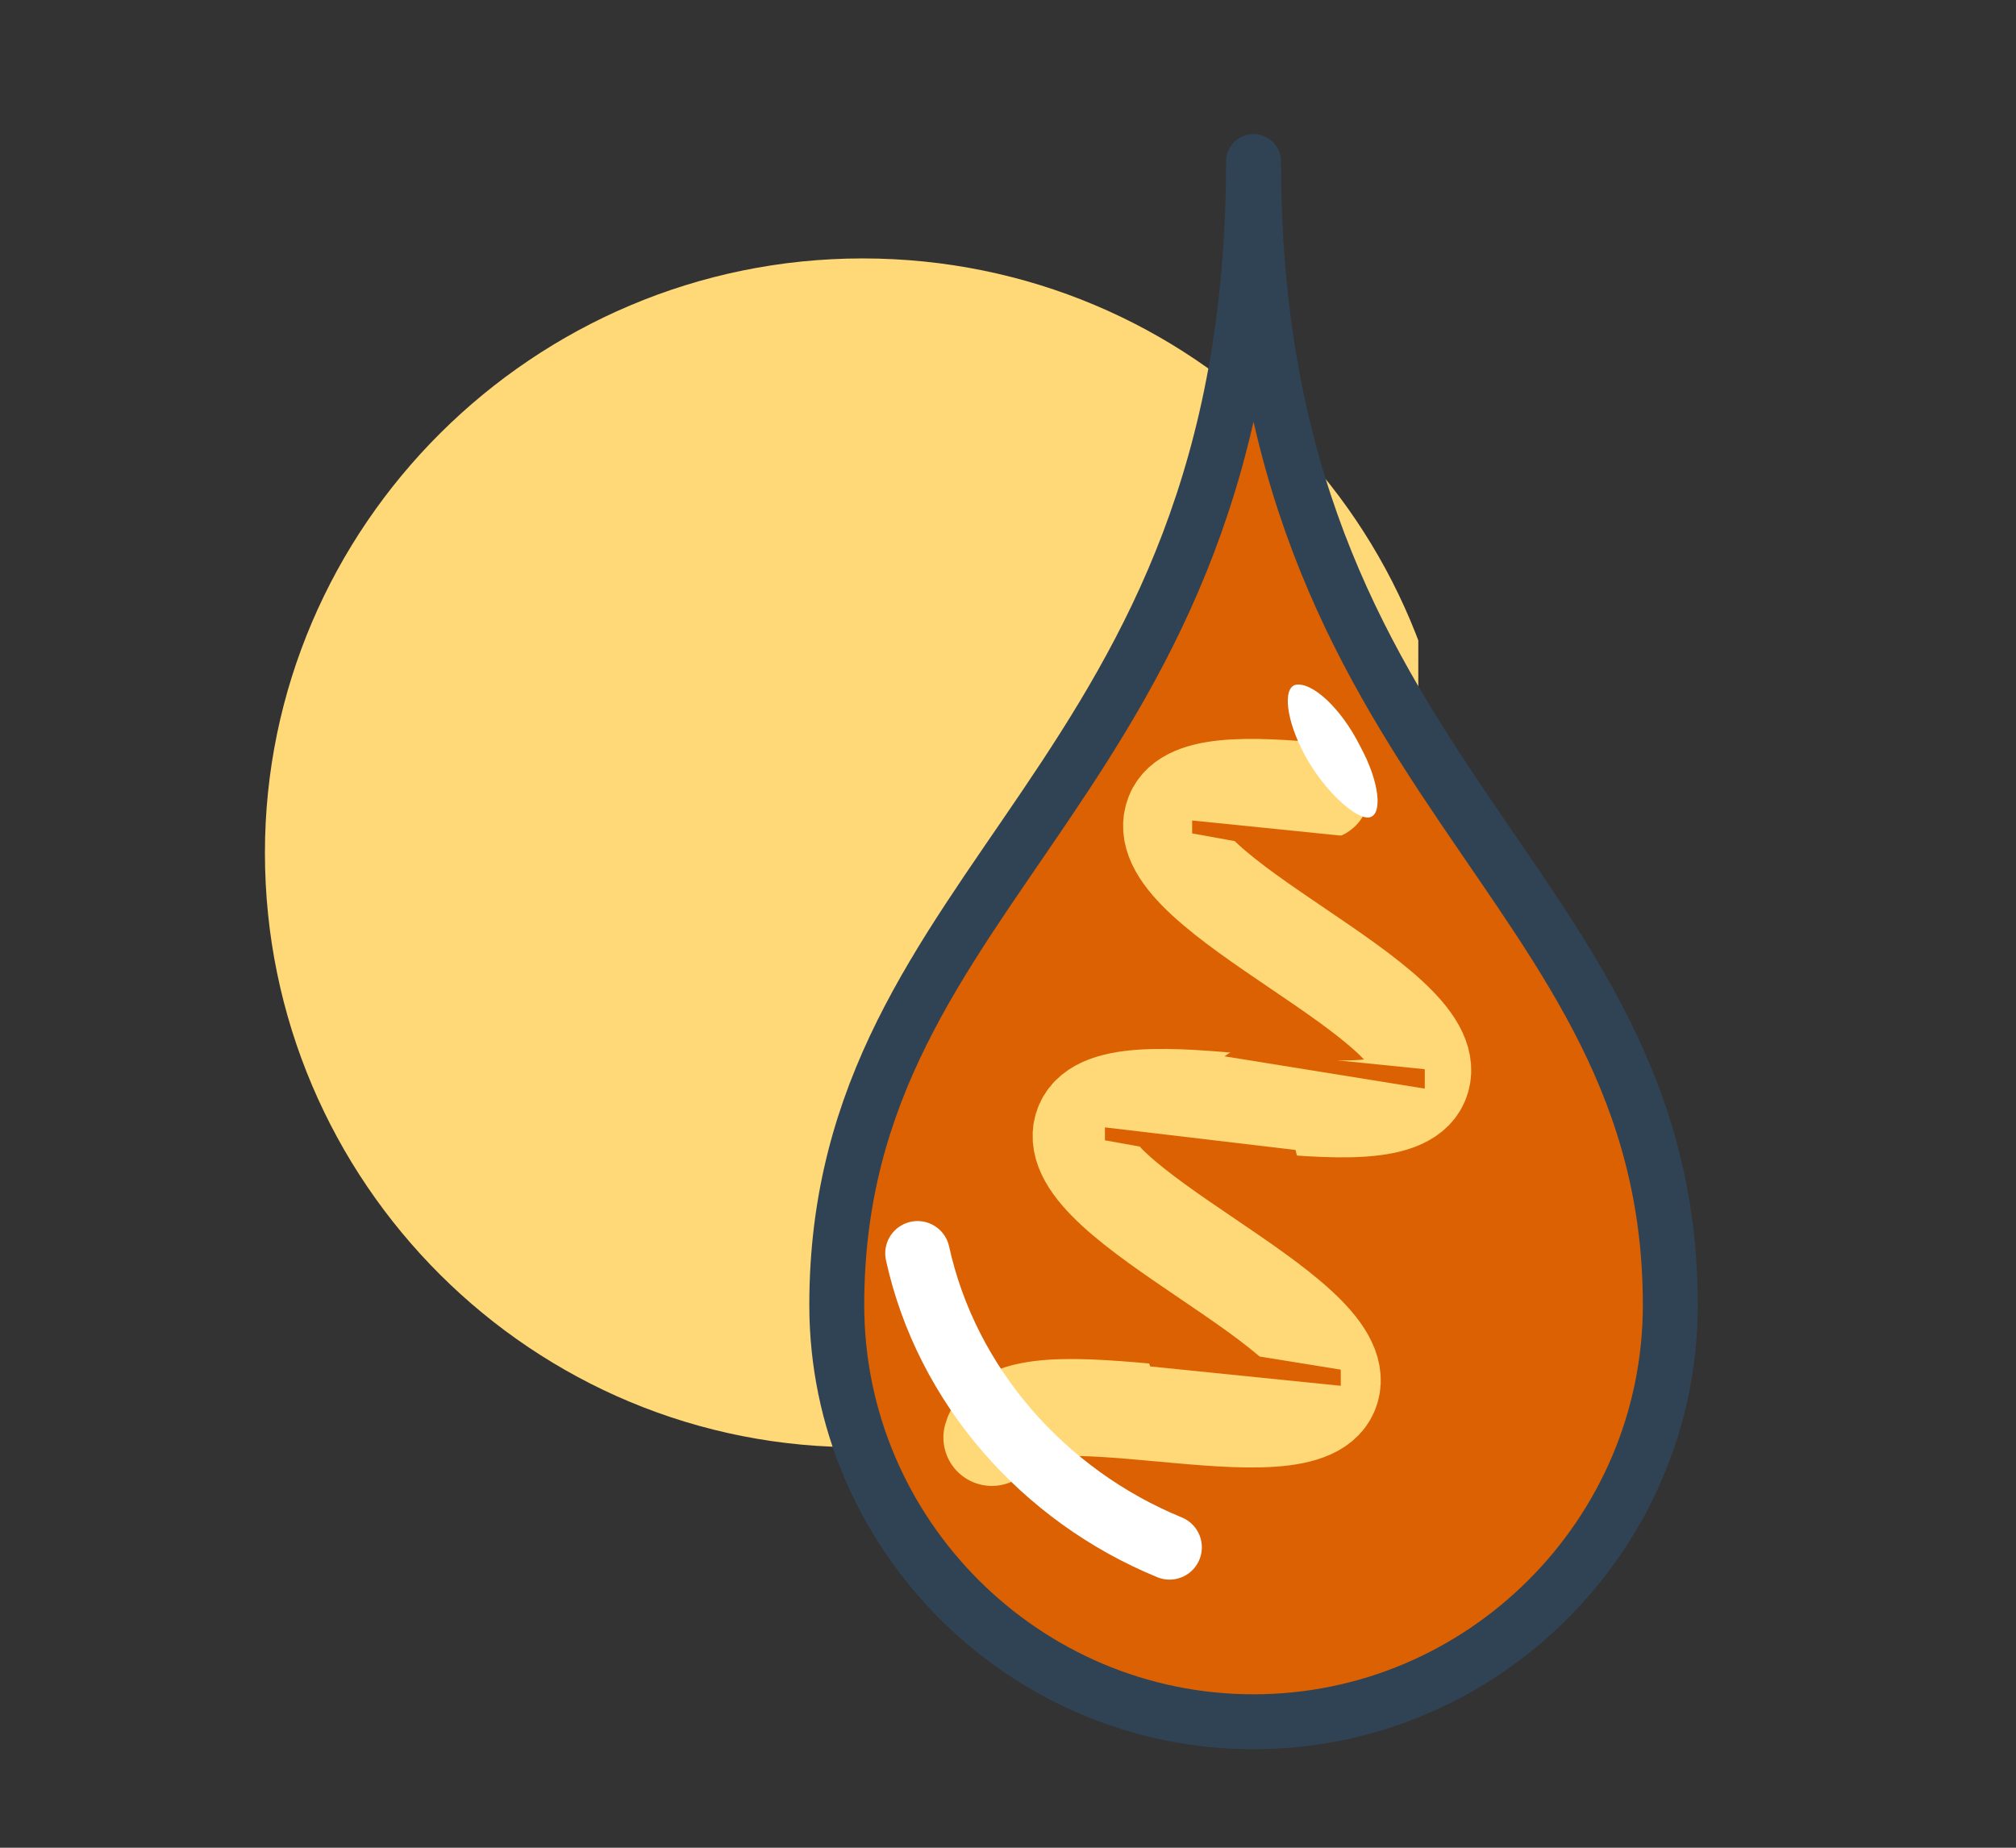 <svg xmlns="http://www.w3.org/2000/svg" xmlns:xlink="http://www.w3.org/1999/xlink" id="Layer_1" x="0px" y="0px" viewBox="0 0 62.4 57.2" style="enable-background:new 0 0 62.4 57.2;" xml:space="preserve"><rect x="0" y="0" width="62.4" height="57.2" fill="#333333" stroke="none"/><style type="text/css">	.st0{display:none;}	.st1{display:inline;fill:#FFD877;}	.st2{display:inline;fill:#DB6102;}	.st3{display:inline;fill:none;stroke:#304355;stroke-width:1.5;stroke-linecap:round;stroke-linejoin:round;}	.st4{display:inline;fill:#304355;}	.st5{clip-path:url(#SVGID_00000019675185623031077190000001494340815713011605_);}	.st6{clip-path:url(#SVGID_00000116928234859193332080000017505059964585871502_);}	.st7{fill:#FFD877;}	.st8{fill:#DB6102;stroke:#304355;stroke-width:1.7;stroke-linecap:round;stroke-linejoin:round;}	.st9{clip-path:url(#SVGID_00000139287513772123083890000013172164433946327200_);}	.st10{fill:none;stroke:#FFD877;stroke-width:3;stroke-linecap:round;stroke-linejoin:round;}	.st11{fill:#DB6102;}	.st12{fill:none;stroke:#FFFFFF;stroke-width:2;stroke-linecap:round;stroke-linejoin:round;}	.st13{fill:#FFFFFF;}</style><g id="Layer_1_00000059299979934058195520000013575802886512796320_" class="st0">	<path class="st1" d="M10.1,28.1c0-11.8,9.6-21.3,21.3-21.3s21.3,9.6,21.3,21.3s-9.6,21.3-21.3,21.3S10.1,39.9,10.1,28.1L10.1,28.1z  "></path>	<path class="st2" d="M34.1,18.7c1.8-1.6,4.1-2.4,6.5-2.4c6.4-0.3,7.3-0.4,9.6,1.3s0.2,4.9-1.9,6.8s-11,6.7-12,8.8  c-0.8,1.6-2.7,2.2-4.3,1.4c-0.3-0.2-0.6-0.3-0.8-0.6l0,0c-0.1,2.2-4.4,5.2-5.9,4.8s-2.4,0.8-3,2.4s-3,6.2-5.9,1.4s-4.3-17.2,1.4-22  S33.4,18.4,34.1,18.7L34.1,18.7z"></path>	<path class="st3" d="M30.6,24.9c1.1-4.1,3.6-8.3,10-8.6c6.4-0.3,7.3-0.4,9.6,1.3s0.2,4.9-1.9,6.8s-11,6.7-12,8.8s-5.7,3.5-6.9-3.3"></path>	<path class="st3" d="M31.1,34c-0.1,2.2-4.4,5.2-5.9,4.8s-2.4,0.8-3,2.4s-3,6.2-5.9,1.4s-4.3-17.2,1.4-22s15.6-2.2,16.3-1.9"></path>	<path class="st3" d="M25.4,4.6c13.3-3.4,26.8,4.6,30.2,17.9c1.9,7.2,0.4,14.9-4.1,20.9"></path>	<polygon class="st4" points="49.1,35.7 50.5,35.5 51.7,42.8 58.9,41.1 59.2,42.6 50.5,44.6  "></polygon>	<path class="st3" d="M37.8,52.6C24.5,56,11,48.1,7.6,34.8c-2-7.9-0.1-16.4,5.3-22.5"></path>	<polygon class="st4" points="14.7,20.1 13.2,20.2 12.6,12.8 5.3,13.9 5.1,12.4 14,11.1  "></polygon></g><g id="Layer_1_00000072278828838478317040000018174546849189563274_">	<g>		<defs>			<rect id="SVGID_1_" x="7.1" y="3.4" width="46.6" height="52.9"></rect>		</defs>		<clipPath id="SVGID_00000034783834788289672860000004960655312686099603_">			<use xlink:href="#SVGID_1_" style="overflow:visible;"></use>		</clipPath>		<g style="clip-path:url(#SVGID_00000034783834788289672860000004960655312686099603_);">			<g>				<defs>					<rect id="SVGID_00000135691331389831335250000002148714288367289768_" x="7.1" y="8" width="36.8" height="36.8"></rect>				</defs>				<clipPath id="SVGID_00000038373070046413839980000012515455244063145134_">					<use xlink:href="#SVGID_00000135691331389831335250000002148714288367289768_" style="overflow:visible;"></use>				</clipPath>				<g style="clip-path:url(#SVGID_00000038373070046413839980000012515455244063145134_);">					<path class="st7" d="M8.2,26.4C8.2,16.3,16.5,8,26.7,8s18.4,8.2,18.4,18.4s-8.2,18.4-18.4,18.4C16.5,44.9,8.2,36.6,8.2,26.4"></path>				</g>			</g>			<path class="st8" d="M38.8,5c0,19.3-12.9,22.1-12.9,35.4c0,7.1,5.8,12.9,12.9,12.9s12.9-5.8,12.9-12.9    C51.7,27.1,38.8,24.3,38.8,5z"></path>			<g>				<defs>					<rect id="SVGID_00000147200325941149812940000003190206971991107517_" x="28.7" y="22.4" width="17.4" height="24.2"></rect>				</defs>				<clipPath id="SVGID_00000007421104899370518530000004814837684591332482_">					<use xlink:href="#SVGID_00000147200325941149812940000003190206971991107517_" style="overflow:visible;"></use>				</clipPath>				<g style="clip-path:url(#SVGID_00000007421104899370518530000004814837684591332482_);">					<path class="st10" d="M40.9,24.5c-2.2-0.2-4.3-0.3-4.6,0.8c-0.7,2.4,8.4,5.7,7.7,8.1s-9.8-0.9-10.5,1.5s8.4,5.7,7.7,8.1      s-9.8-0.9-10.5,1.5"></path>				</g>			</g>			<polygon class="st11" points="42.8,26 36.9,25.4 36.9,25.8 43,26.9    "></polygon>			<polygon class="st11" points="38.2,32.5 44.1,33.1 44.1,33.7 37.9,32.7    "></polygon>			<polygon class="st11" points="40.1,35.6 34.2,34.9 34.2,35.3 40.3,36.4    "></polygon>			<polygon class="st11" points="35.6,42.3 41.5,42.9 41.5,42.4 35.3,41.4    "></polygon>			<path class="st12" d="M36.2,47.9c-3.9-1.6-6.9-5-7.8-9.1"></path>			<path class="st13" d="M42.1,23.1c0.6,1.1,0.7,2.1,0.3,2.2s-1.4-0.8-2-1.9c-0.6-1.1-0.7-2.1-0.3-2.2    C40.6,21.1,41.5,21.9,42.1,23.1"></path>		</g>	</g></g></svg>